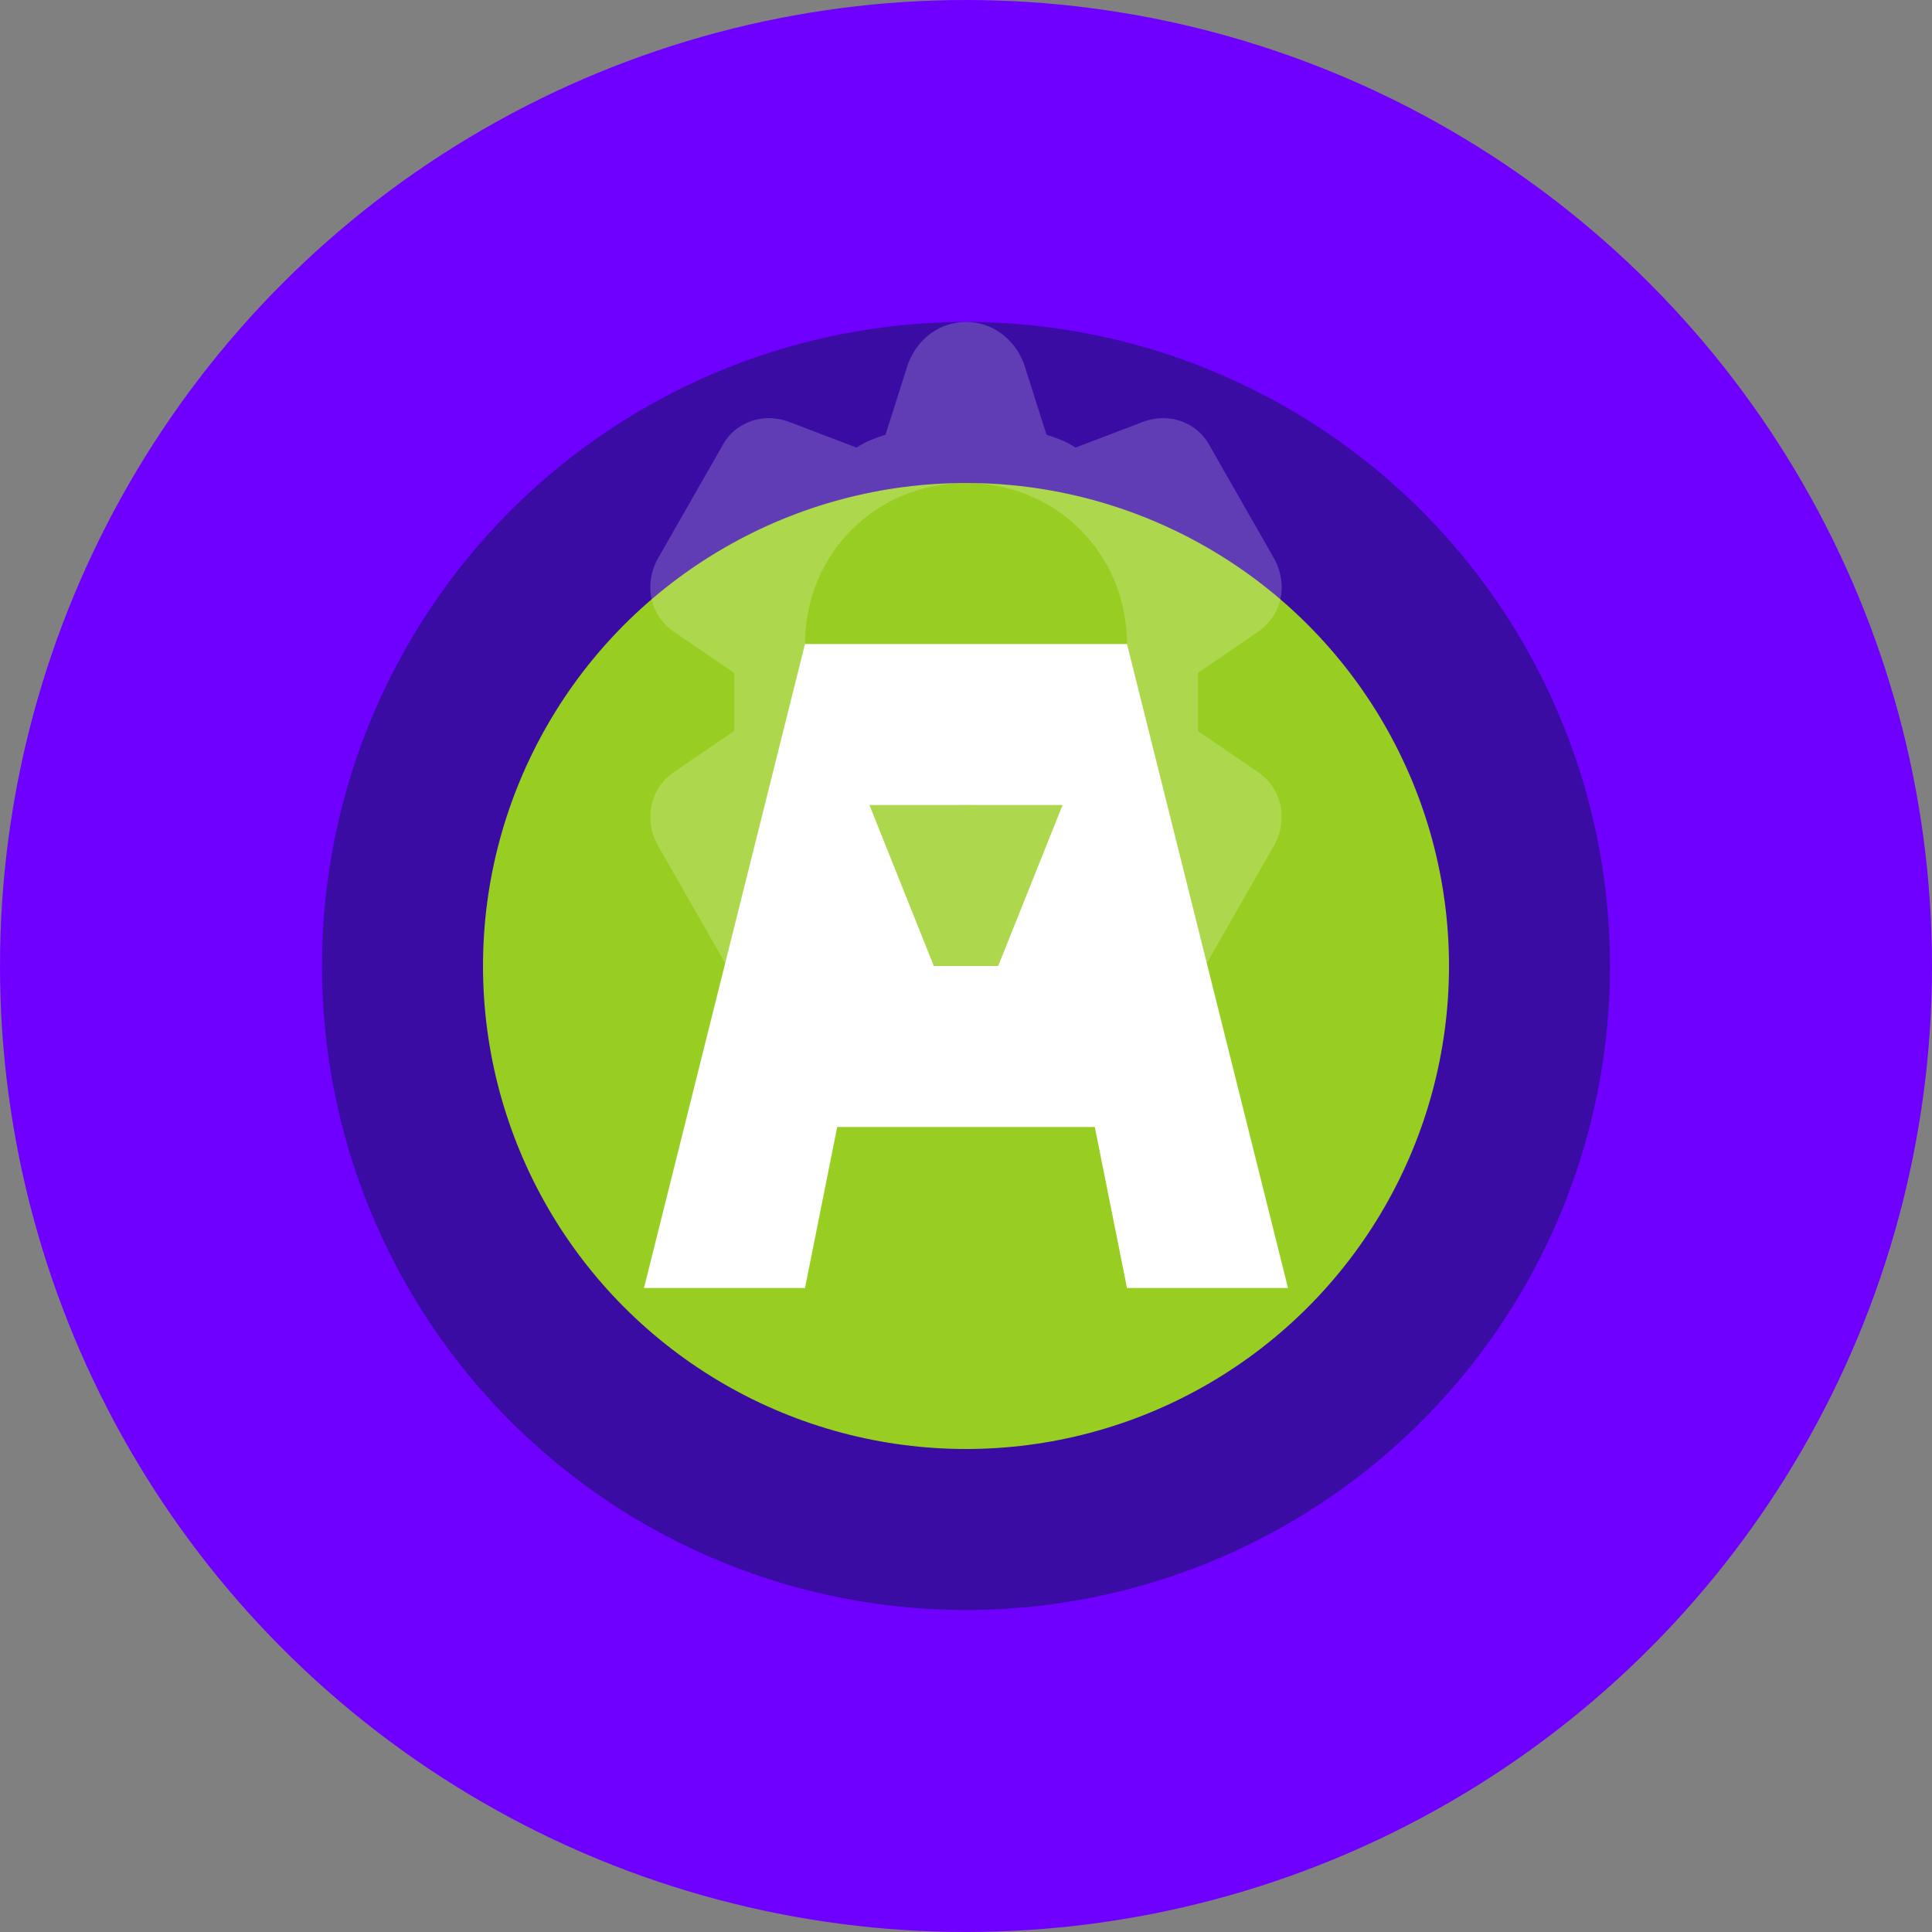 <svg xmlns="http://www.w3.org/2000/svg" viewBox="0 0 60 60" width="60" height="60">
  <rect x="0" y="0" width="60" height="60" fill="#808080" stroke="none"/>
  <!-- Background circle -->
  <circle cx="30" cy="30" r="30" fill="#6F00FF" />
  
  <!-- Inner circle with glow effect -->
  <circle cx="30" cy="30" r="20" fill="#3A0CA3" />
  <circle cx="30" cy="30" r="15" fill="#AFFF00" opacity="0.8" />
  
  <!-- Stylized "AI" text -->
  <path d="M25,20 L20,40 L25,40 L26,35 L34,35 L35,40 L40,40 L35,20 L25,20 Z M27,25 L33,25 L31,30 L29,30 L27,25 Z" fill="#FFFFFF" />
  
  <!-- Small gear icon to represent AI/technology -->
  <path d="M30,10 C29.2,10 28.5,10.5 28.2,11.3 L27.5,13.5 C27.2,13.6 26.9,13.7 26.6,13.9 L24.5,13.1 C23.7,12.8 22.8,13.1 22.4,13.9 L20.4,17.4 C20,18.2 20.2,19.1 20.9,19.6 L22.8,20.9 C22.8,21.2 22.8,21.5 22.8,21.8 C22.8,22.1 22.8,22.4 22.8,22.7 L20.9,24 C20.2,24.5 20,25.4 20.4,26.2 L22.4,29.7 C22.8,30.5 23.7,30.8 24.5,30.5 L26.6,29.7 C26.9,29.9 27.2,30 27.5,30.1 L28.2,32.3 C28.5,33.1 29.2,33.6 30,33.6 C30.8,33.6 31.5,33.1 31.8,32.3 L32.5,30.1 C32.8,30 33.1,29.9 33.4,29.7 L35.5,30.5 C36.3,30.8 37.2,30.5 37.6,29.7 L39.6,26.2 C40,25.4 39.8,24.5 39.1,24 L37.2,22.7 C37.2,22.4 37.2,22.1 37.2,21.8 C37.2,21.5 37.2,21.2 37.2,20.9 L39.1,19.6 C39.8,19.1 40,18.2 39.6,17.4 L37.6,13.9 C37.2,13.1 36.3,12.8 35.5,13.1 L33.4,13.9 C33.1,13.7 32.8,13.6 32.5,13.5 L31.8,11.3 C31.5,10.5 30.8,10 30,10 Z M30,15 C32.8,15 35,17.2 35,20 C35,22.8 32.8,25 30,25 C27.2,25 25,22.8 25,20 C25,17.2 27.2,15 30,15 Z" fill="#FFFFFF" opacity="0.2" />
</svg> 